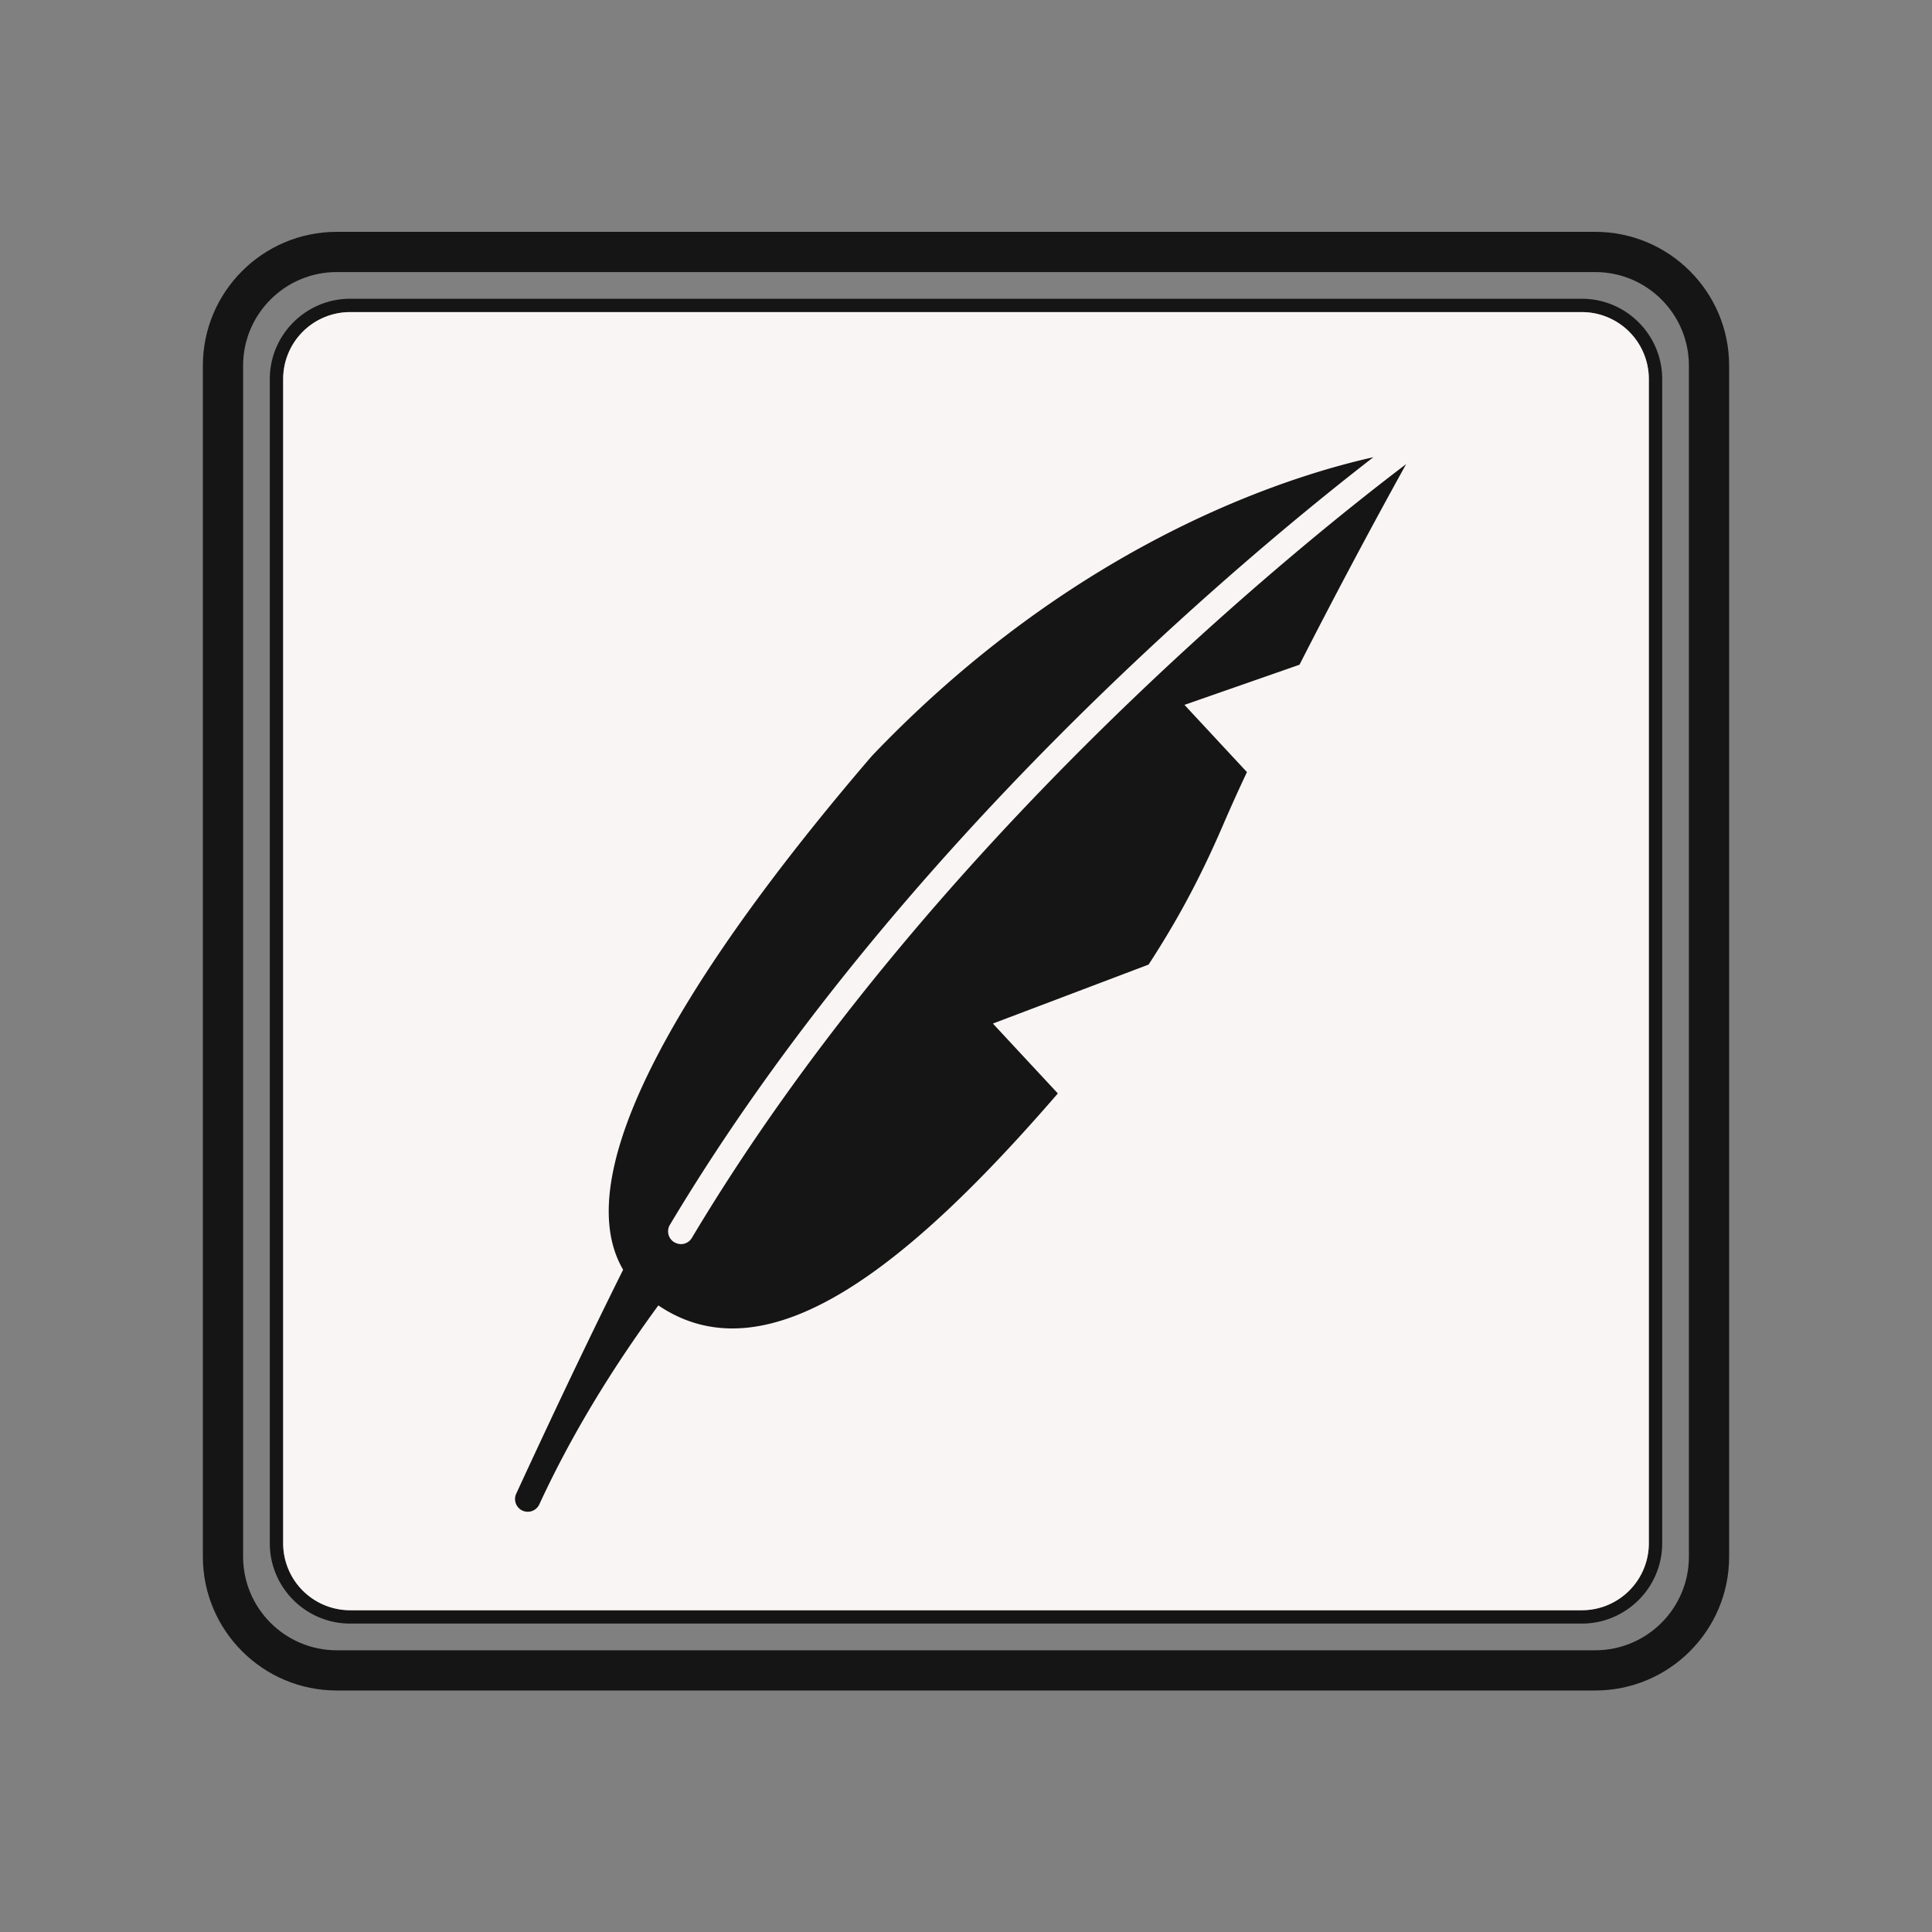 <?xml version="1.0" encoding="UTF-8"?>
<svg data-bbox="21 24 158 151" xmlns="http://www.w3.org/2000/svg" viewBox="0 0 200 200" height="200" width="200" data-type="color">
    <rect x="0" y="0" width="200" height="200" fill="#808080" stroke="none"/>
    <g>
        <path fill="#161515" d="M165.139 175H34.861C27.212 175 21 168.791 21 161.145V37.855C21 30.209 27.212 24 34.86 24h130.28c7.648 0 13.86 6.21 13.86 13.855v123.29c0 7.646-6.212 13.855-13.861 13.855ZM34.861 28.163c-5.35 0-9.695 4.344-9.695 9.692v123.29c0 5.348 4.345 9.691 9.695 9.691h130.278c5.351 0 9.696-4.343 9.696-9.691V37.855c0-5.348-4.345-9.691-9.696-9.691H34.861Z" data-color="1"/>
        <path fill="#161515" d="M163.756 168.072H36.243c-4.579 0-8.313-3.732-8.313-8.309V39.236c0-4.576 3.734-8.309 8.313-8.309h127.513c4.578 0 8.313 3.733 8.313 8.31v120.526c0 4.577-3.735 8.309-8.313 8.309ZM36.243 32.309a6.933 6.933 0 0 0-6.93 6.927v120.527a6.933 6.933 0 0 0 6.93 6.928h127.513a6.933 6.933 0 0 0 6.93-6.928V39.236a6.933 6.933 0 0 0-6.93-6.927H36.243Z" data-color="1"/>
        <path fill="#FAF5F5" d="M36.243 32.309h127.513a6.934 6.934 0 0 1 6.931 6.927v120.527a6.934 6.934 0 0 1-6.931 6.928H36.243a6.933 6.933 0 0 1-6.93-6.928V39.236a6.933 6.933 0 0 1 6.93-6.927Z" data-color="2"/>
        <path fill="#161515" d="M145.561 48.048c-10.883 8.244-49.502 39.183-73.936 80.093-.24.41-.684.65-1.13.65-.222 0-.461-.069-.684-.188a1.316 1.316 0 0 1-.462-1.813c23.46-39.251 59.819-69.404 72.824-79.46-8.966 2.001-30.851 8.86-51.914 30.922C75.116 95.885 57.783 120 64.507 131.442c-3.747 7.525-7.443 15.324-11.07 23.191a1.316 1.316 0 1 0 2.395 1.095c3.405-7.372 7.649-14.213 12.32-20.592 11.344 7.662 25.905-4.071 41.356-21.943l-6.724-7.234 16.118-6.106c2.721-4.19 5.116-8.449 7.666-14.35a181.73 181.73 0 0 1 2.515-5.575l-6.468-6.96 11.909-4.157a704.408 704.408 0 0 1 11.037-20.763Z" data-color="1"/>
    </g>
</svg>
